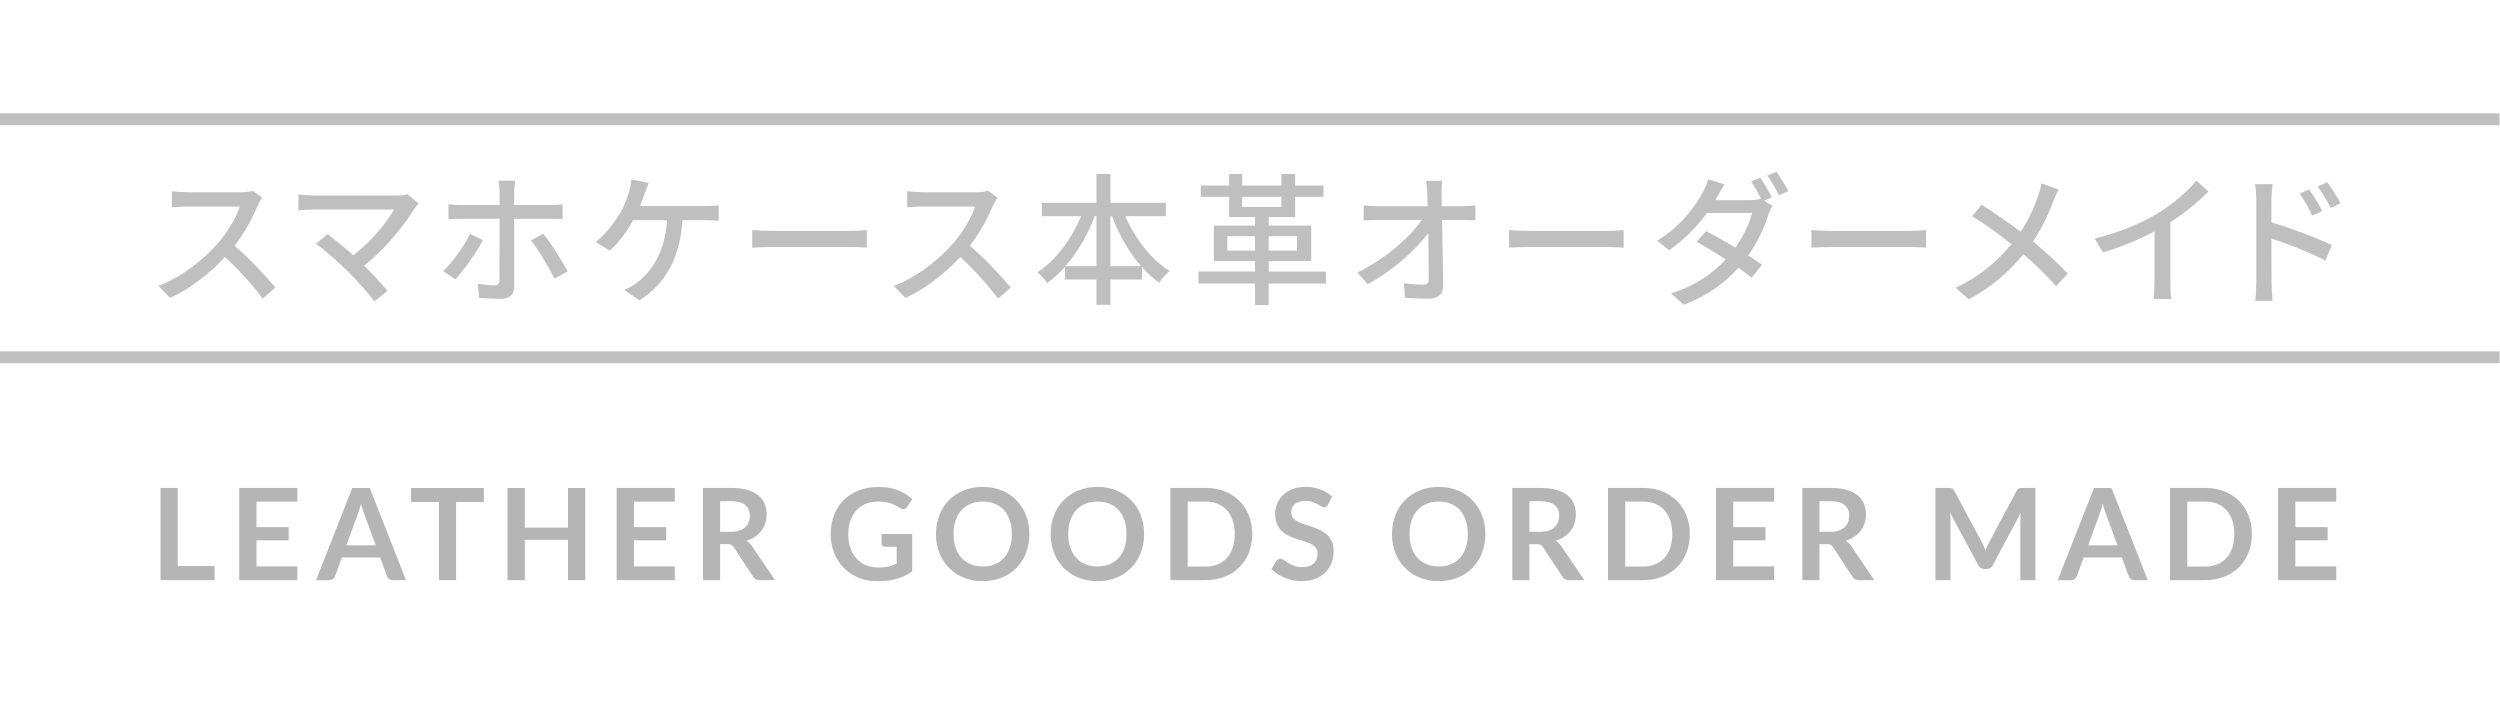 <?xml version="1.0" encoding="utf-8"?>
<!-- Generator: Adobe Illustrator 15.0.0, SVG Export Plug-In . SVG Version: 6.00 Build 0)  -->
<!DOCTYPE svg PUBLIC "-//W3C//DTD SVG 1.1//EN" "http://www.w3.org/Graphics/SVG/1.1/DTD/svg11.dtd">
<svg version="1.1" id="圖層_1" xmlns="http://www.w3.org/2000/svg" xmlns:xlink="http://www.w3.org/1999/xlink" x="0px" y="0px"
	 width="210.973px" height="59.992px" viewBox="0 0 210.973 59.992" enable-background="new 0 0 210.973 59.992"
	 xml:space="preserve">
<rect x="-0.043" y="29.651" fill="#BFBFBF" width="210.975" height="1"/>
<rect x="-0.043" y="9.567" fill="#BFBFBF" width="210.975" height="1"/>
<g>
	<path fill="#B5B5B5" d="M14.996,47.764h3.113v1.194h-4.563v-7.78h1.447L14.996,47.764L14.996,47.764z"/>
	<path fill="#B5B5B5" d="M25.094,41.178v1.151h-3.449v2.157h2.717V45.6h-2.717v2.2h3.449v1.157h-4.907v-7.78L25.094,41.178
		L25.094,41.178z"/>
	<path fill="#B5B5B5" d="M34.263,48.958h-1.119c-0.125,0-0.229-0.031-0.31-0.094c-0.081-0.063-0.141-0.142-0.175-0.234l-0.581-1.587
		h-3.225l-0.581,1.587c-0.027,0.082-0.085,0.158-0.169,0.226c-0.084,0.068-0.188,0.104-0.31,0.104H26.67l3.056-7.778h1.479
		L34.263,48.958z M29.227,46.021h2.48l-0.947-2.588c-0.043-0.115-0.091-0.25-0.143-0.406c-0.054-0.156-0.104-0.326-0.153-0.51
		c-0.05,0.184-0.102,0.354-0.148,0.513c-0.048,0.157-0.096,0.296-0.143,0.413L29.227,46.021z"/>
	<path fill="#B5B5B5" d="M40.832,41.178v1.189h-2.34v6.591h-1.447v-6.591h-2.354v-1.189H40.832z"/>
	<path fill="#B5B5B5" d="M49.392,48.958h-1.458v-3.399h-3.646v3.399h-1.458v-7.78h1.458v3.348h3.646v-3.348h1.458V48.958z"/>
	<path fill="#B5B5B5" d="M56.947,41.178v1.151h-3.447v2.157h2.717V45.6h-2.717v2.2h3.447v1.157H52.04v-7.78L56.947,41.178
		L56.947,41.178z"/>
	<path fill="#B5B5B5" d="M60.772,45.918v3.04h-1.445v-7.78h2.373c0.529,0,0.984,0.055,1.362,0.164s0.688,0.264,0.933,0.46
		c0.241,0.197,0.419,0.435,0.531,0.708c0.113,0.274,0.169,0.576,0.169,0.906c0,0.262-0.037,0.51-0.114,0.743
		c-0.077,0.231-0.188,0.444-0.333,0.635c-0.146,0.188-0.325,0.356-0.538,0.5s-0.457,0.258-0.729,0.345
		c0.185,0.104,0.341,0.254,0.476,0.446l1.945,2.873h-1.302c-0.125,0-0.23-0.024-0.32-0.075c-0.088-0.051-0.16-0.122-0.223-0.216
		l-1.636-2.49c-0.063-0.094-0.128-0.159-0.202-0.198c-0.074-0.041-0.182-0.061-0.326-0.061H60.772z M60.772,44.88h0.904
		c0.272,0,0.51-0.034,0.713-0.103c0.203-0.069,0.37-0.162,0.5-0.282s0.229-0.263,0.293-0.429c0.064-0.164,0.097-0.348,0.097-0.543
		c0-0.396-0.13-0.697-0.39-0.909s-0.657-0.317-1.192-0.317h-0.925V44.88z"/>
	<path fill="#B5B5B5" d="M74.126,47.893c0.327,0,0.609-0.027,0.853-0.088c0.243-0.06,0.475-0.142,0.691-0.244v-1.416h-0.976
		c-0.093,0-0.167-0.024-0.22-0.078c-0.054-0.053-0.081-0.114-0.081-0.189v-0.816h2.588v3.146c-0.196,0.145-0.401,0.27-0.614,0.374
		c-0.215,0.104-0.441,0.19-0.686,0.261c-0.242,0.068-0.501,0.119-0.775,0.153c-0.276,0.032-0.574,0.051-0.895,0.051
		c-0.567,0-1.089-0.101-1.566-0.296c-0.477-0.197-0.889-0.473-1.235-0.823c-0.35-0.351-0.62-0.771-0.815-1.259
		c-0.194-0.488-0.293-1.021-0.293-1.6c0-0.584,0.095-1.119,0.285-1.607c0.19-0.486,0.46-0.906,0.81-1.259
		c0.352-0.353,0.773-0.624,1.272-0.817s1.058-0.291,1.678-0.291c0.637,0,1.187,0.096,1.649,0.282s0.856,0.435,1.181,0.733
		l-0.419,0.656c-0.083,0.133-0.19,0.198-0.328,0.198c-0.086,0-0.174-0.028-0.264-0.086c-0.115-0.067-0.232-0.136-0.354-0.204
		c-0.119-0.068-0.253-0.127-0.396-0.178c-0.146-0.051-0.309-0.092-0.49-0.124c-0.181-0.032-0.39-0.048-0.627-0.048
		c-0.384,0-0.729,0.064-1.041,0.193c-0.31,0.129-0.575,0.313-0.793,0.555c-0.218,0.24-0.388,0.527-0.506,0.865
		s-0.178,0.715-0.178,1.131c0,0.447,0.063,0.847,0.188,1.195c0.125,0.352,0.301,0.646,0.527,0.887
		c0.226,0.24,0.495,0.424,0.807,0.552C73.416,47.829,73.757,47.893,74.126,47.893z"/>
	<path fill="#B5B5B5" d="M86.872,45.068c0,0.57-0.097,1.099-0.285,1.584c-0.19,0.486-0.457,0.906-0.802,1.262
		c-0.346,0.355-0.76,0.633-1.243,0.831c-0.484,0.198-1.021,0.299-1.609,0.299s-1.125-0.101-1.611-0.299
		c-0.484-0.198-0.9-0.476-1.246-0.831c-0.348-0.354-0.614-0.775-0.807-1.262c-0.188-0.485-0.285-1.014-0.285-1.584
		s0.097-1.101,0.285-1.586c0.19-0.485,0.458-0.905,0.807-1.263c0.346-0.354,0.762-0.632,1.246-0.829
		c0.486-0.199,1.023-0.301,1.611-0.301s1.125,0.102,1.609,0.303c0.482,0.199,0.896,0.479,1.243,0.832
		c0.345,0.354,0.61,0.771,0.802,1.258C86.777,43.97,86.872,44.498,86.872,45.068z M85.387,45.068c0-0.428-0.057-0.813-0.169-1.149
		c-0.113-0.339-0.275-0.627-0.487-0.862c-0.212-0.236-0.469-0.418-0.771-0.543c-0.303-0.127-0.646-0.188-1.025-0.188
		s-0.723,0.063-1.025,0.188c-0.307,0.125-0.564,0.307-0.778,0.543c-0.214,0.235-0.377,0.523-0.492,0.862s-0.172,0.724-0.172,1.149
		c0,0.425,0.057,0.81,0.172,1.146c0.115,0.34,0.279,0.626,0.492,0.86c0.213,0.233,0.473,0.416,0.778,0.541
		c0.305,0.126,0.646,0.188,1.025,0.188s0.724-0.063,1.025-0.188s0.561-0.308,0.771-0.541c0.21-0.234,0.374-0.521,0.487-0.86
		C85.33,45.878,85.387,45.495,85.387,45.068z"/>
	<path fill="#B5B5B5" d="M96.551,45.068c0,0.57-0.095,1.099-0.285,1.584c-0.188,0.486-0.457,0.906-0.802,1.262
		c-0.344,0.355-0.758,0.633-1.243,0.831c-0.484,0.198-1.021,0.299-1.609,0.299c-0.588,0-1.125-0.101-1.609-0.299
		c-0.486-0.198-0.902-0.476-1.248-0.831c-0.346-0.354-0.614-0.775-0.805-1.262c-0.19-0.485-0.285-1.014-0.285-1.584
		s0.095-1.101,0.285-1.586c0.188-0.485,0.456-0.905,0.805-1.263c0.346-0.354,0.762-0.632,1.248-0.829
		c0.484-0.199,1.021-0.301,1.609-0.301c0.59,0,1.125,0.102,1.609,0.303c0.484,0.199,0.898,0.479,1.243,0.832
		c0.345,0.353,0.612,0.771,0.802,1.258C96.456,43.97,96.551,44.498,96.551,45.068z M95.066,45.068c0-0.428-0.057-0.813-0.169-1.149
		c-0.111-0.339-0.273-0.627-0.485-0.862c-0.212-0.236-0.471-0.418-0.772-0.543c-0.303-0.127-0.645-0.188-1.025-0.188
		c-0.38,0-0.723,0.063-1.025,0.188c-0.305,0.125-0.564,0.307-0.778,0.543c-0.214,0.235-0.377,0.523-0.492,0.862
		c-0.113,0.339-0.172,0.724-0.172,1.149c0,0.425,0.059,0.81,0.172,1.146c0.115,0.34,0.279,0.626,0.492,0.86
		c0.213,0.233,0.475,0.416,0.778,0.541c0.305,0.126,0.646,0.188,1.025,0.188c0.382,0,0.724-0.063,1.025-0.188
		s0.563-0.308,0.772-0.541c0.21-0.234,0.374-0.521,0.485-0.86C95.01,45.878,95.066,45.495,95.066,45.068z"/>
	<path fill="#B5B5B5" d="M105.676,45.068c0,0.57-0.095,1.094-0.285,1.57c-0.188,0.478-0.457,0.887-0.802,1.23
		c-0.344,0.345-0.758,0.609-1.243,0.802s-1.021,0.285-1.609,0.285h-2.97v-7.78h2.97c0.59,0,1.125,0.098,1.609,0.288
		c0.484,0.192,0.898,0.459,1.243,0.804c0.345,0.342,0.612,0.752,0.802,1.229C105.581,43.975,105.676,44.498,105.676,45.068z
		 M104.197,45.068c0-0.428-0.058-0.813-0.172-1.149c-0.112-0.338-0.276-0.626-0.487-0.86c-0.212-0.233-0.471-0.414-0.772-0.541
		c-0.303-0.125-0.645-0.188-1.024-0.188h-1.513v5.479h1.513c0.381,0,0.723-0.063,1.024-0.188s0.563-0.307,0.772-0.541
		c0.211-0.234,0.375-0.521,0.487-0.86C104.139,45.88,104.197,45.495,104.197,45.068z"/>
	<path fill="#B5B5B5" d="M112.057,42.593c-0.039,0.079-0.085,0.136-0.137,0.167c-0.053,0.032-0.114,0.049-0.188,0.049
		c-0.07,0-0.15-0.026-0.24-0.084c-0.092-0.056-0.195-0.117-0.318-0.186c-0.121-0.068-0.264-0.13-0.428-0.186
		c-0.162-0.058-0.355-0.084-0.578-0.084c-0.201,0-0.375,0.022-0.524,0.071c-0.146,0.05-0.272,0.116-0.376,0.202
		c-0.103,0.086-0.179,0.188-0.229,0.311c-0.053,0.121-0.076,0.252-0.076,0.396c0,0.185,0.051,0.336,0.154,0.458
		c0.102,0.122,0.234,0.227,0.404,0.313c0.168,0.086,0.359,0.162,0.575,0.23c0.215,0.068,0.437,0.141,0.659,0.218
		s0.443,0.167,0.658,0.271c0.216,0.102,0.407,0.229,0.576,0.387c0.168,0.157,0.305,0.349,0.404,0.573
		c0.104,0.227,0.153,0.501,0.153,0.822c0,0.353-0.061,0.682-0.181,0.986c-0.119,0.307-0.296,0.574-0.527,0.803
		c-0.23,0.229-0.514,0.406-0.847,0.537s-0.718,0.196-1.146,0.196c-0.248,0-0.492-0.024-0.73-0.071
		c-0.24-0.05-0.473-0.117-0.691-0.207c-0.22-0.091-0.427-0.197-0.619-0.324c-0.189-0.125-0.363-0.266-0.514-0.42l0.42-0.691
		c0.039-0.053,0.087-0.094,0.143-0.127c0.058-0.034,0.117-0.053,0.188-0.053c0.09,0,0.187,0.037,0.291,0.11
		c0.104,0.073,0.227,0.155,0.368,0.244c0.142,0.09,0.309,0.172,0.501,0.245c0.189,0.073,0.422,0.109,0.689,0.109
		c0.412,0,0.73-0.099,0.957-0.293c0.229-0.194,0.339-0.478,0.339-0.842c0-0.205-0.051-0.371-0.151-0.5
		c-0.104-0.131-0.237-0.238-0.406-0.326c-0.168-0.088-0.36-0.162-0.576-0.225c-0.215-0.061-0.434-0.127-0.656-0.197
		c-0.222-0.072-0.438-0.158-0.654-0.26c-0.217-0.101-0.406-0.23-0.575-0.393s-0.306-0.363-0.406-0.605
		c-0.102-0.24-0.153-0.539-0.153-0.896c0-0.284,0.059-0.562,0.17-0.829c0.112-0.268,0.277-0.51,0.494-0.717
		c0.218-0.209,0.483-0.375,0.799-0.5c0.316-0.127,0.679-0.188,1.082-0.188c0.459,0,0.885,0.072,1.271,0.217
		c0.388,0.144,0.717,0.344,0.99,0.604L112.057,42.593z"/>
	<path fill="#B5B5B5" d="M125.352,45.068c0,0.57-0.096,1.099-0.285,1.584c-0.188,0.486-0.457,0.906-0.802,1.262
		s-0.759,0.633-1.243,0.831c-0.482,0.198-1.02,0.299-1.606,0.299s-1.126-0.101-1.611-0.299s-0.902-0.476-1.248-0.831
		c-0.347-0.354-0.614-0.775-0.805-1.262c-0.19-0.485-0.285-1.014-0.285-1.584s0.095-1.101,0.285-1.586
		c0.188-0.485,0.458-0.905,0.805-1.263c0.346-0.354,0.763-0.632,1.248-0.829c0.485-0.199,1.022-0.301,1.611-0.301
		s1.124,0.102,1.606,0.303c0.484,0.199,0.898,0.479,1.243,0.832c0.345,0.353,0.612,0.771,0.802,1.258
		C125.257,43.97,125.352,44.498,125.352,45.068z M123.867,45.068c0-0.428-0.059-0.813-0.172-1.149
		c-0.111-0.338-0.273-0.627-0.484-0.862c-0.213-0.236-0.47-0.418-0.773-0.543c-0.303-0.127-0.645-0.188-1.022-0.188
		s-0.725,0.063-1.027,0.188c-0.306,0.125-0.563,0.307-0.778,0.543c-0.213,0.235-0.377,0.523-0.49,0.862
		c-0.114,0.339-0.174,0.724-0.174,1.149c0,0.425,0.06,0.81,0.174,1.146c0.113,0.34,0.277,0.626,0.49,0.86
		c0.216,0.233,0.475,0.416,0.778,0.541c0.305,0.126,0.647,0.188,1.027,0.188s0.722-0.063,1.022-0.188
		c0.306-0.125,0.563-0.308,0.773-0.541c0.211-0.234,0.373-0.521,0.484-0.86C123.81,45.877,123.867,45.495,123.867,45.068z"/>
	<path fill="#B5B5B5" d="M129.065,45.918v3.04h-1.445v-7.78h2.373c0.528,0,0.983,0.055,1.361,0.164
		c0.379,0.109,0.689,0.264,0.934,0.46c0.241,0.197,0.419,0.435,0.53,0.708c0.112,0.274,0.169,0.576,0.169,0.906
		c0,0.262-0.036,0.51-0.113,0.743c-0.077,0.231-0.188,0.444-0.334,0.635c-0.146,0.188-0.324,0.356-0.537,0.5
		c-0.214,0.144-0.457,0.258-0.729,0.345c0.185,0.104,0.342,0.254,0.476,0.446l1.945,2.873h-1.302c-0.126,0-0.23-0.024-0.319-0.075
		s-0.161-0.122-0.225-0.216l-1.635-2.49c-0.063-0.094-0.129-0.159-0.202-0.198c-0.073-0.041-0.183-0.061-0.325-0.061H129.065z
		 M129.065,44.88h0.904c0.271,0,0.51-0.034,0.713-0.103c0.202-0.068,0.369-0.162,0.5-0.282s0.229-0.263,0.293-0.429
		c0.064-0.164,0.1-0.348,0.1-0.543c0-0.396-0.133-0.697-0.393-0.909s-0.657-0.317-1.189-0.317h-0.928V44.88z"/>
	<path fill="#B5B5B5" d="M142.602,45.068c0,0.57-0.096,1.094-0.285,1.57c-0.188,0.478-0.457,0.887-0.801,1.23
		c-0.346,0.345-0.76,0.609-1.244,0.802c-0.482,0.19-1.02,0.285-1.605,0.285h-2.973v-7.78h2.973c0.588,0,1.123,0.098,1.605,0.288
		c0.484,0.192,0.898,0.459,1.244,0.804c0.344,0.342,0.611,0.752,0.801,1.229C142.506,43.975,142.602,44.498,142.602,45.068z
		 M141.121,45.068c0-0.428-0.059-0.813-0.172-1.149c-0.113-0.339-0.277-0.626-0.488-0.86c-0.213-0.233-0.469-0.414-0.773-0.541
		c-0.303-0.125-0.645-0.188-1.021-0.188h-1.516v5.479h1.516c0.379,0,0.721-0.063,1.021-0.188c0.307-0.125,0.563-0.307,0.773-0.541
		s0.375-0.521,0.488-0.86C141.065,45.878,141.121,45.495,141.121,45.068z"/>
	<path fill="#B5B5B5" d="M149.719,41.178v1.151h-3.449v2.157h2.719V45.6h-2.719v2.2h3.449v1.157h-4.906v-7.78L149.719,41.178
		L149.719,41.178z"/>
	<path fill="#B5B5B5" d="M153.545,45.918v3.04h-1.447v-7.78h2.373c0.529,0,0.984,0.055,1.363,0.164s0.688,0.264,0.93,0.46
		c0.242,0.197,0.42,0.435,0.533,0.708c0.113,0.274,0.17,0.576,0.17,0.906c0,0.262-0.039,0.51-0.115,0.743
		c-0.078,0.231-0.188,0.444-0.334,0.635c-0.145,0.188-0.324,0.356-0.539,0.5c-0.213,0.144-0.455,0.258-0.729,0.345
		c0.184,0.104,0.342,0.254,0.475,0.446l1.947,2.873h-1.303c-0.125,0-0.232-0.024-0.32-0.075s-0.162-0.122-0.223-0.216l-1.637-2.49
		c-0.063-0.094-0.129-0.159-0.203-0.198c-0.07-0.041-0.182-0.061-0.322-0.061H153.545z M153.545,44.88h0.904
		c0.271,0,0.51-0.034,0.713-0.103c0.199-0.068,0.369-0.162,0.5-0.282s0.229-0.263,0.293-0.429c0.063-0.164,0.096-0.348,0.096-0.543
		c0-0.396-0.129-0.697-0.389-0.909c-0.262-0.212-0.658-0.317-1.191-0.317h-0.926V44.88z"/>
	<path fill="#B5B5B5" d="M167.403,46.088c0.053,0.123,0.104,0.248,0.152,0.374c0.051-0.13,0.104-0.257,0.156-0.383
		c0.055-0.125,0.109-0.245,0.172-0.36l2.303-4.31c0.029-0.054,0.061-0.097,0.09-0.129s0.064-0.056,0.104-0.07
		c0.037-0.015,0.08-0.022,0.127-0.026s0.102-0.006,0.166-0.006h1.092v7.78h-1.271v-5.024c0-0.094,0.002-0.194,0.008-0.308
		c0.004-0.11,0.014-0.224,0.021-0.339l-2.352,4.412c-0.053,0.101-0.123,0.179-0.209,0.232c-0.086,0.057-0.188,0.084-0.301,0.084
		h-0.199c-0.115,0-0.217-0.027-0.303-0.084c-0.088-0.056-0.156-0.134-0.209-0.232l-2.385-4.43c0.016,0.119,0.023,0.233,0.029,0.349
		c0.004,0.112,0.008,0.218,0.008,0.313v5.024h-1.273v-7.78h1.092c0.063,0,0.121,0.004,0.168,0.008
		c0.045,0.002,0.088,0.012,0.125,0.024c0.039,0.017,0.072,0.038,0.104,0.069c0.033,0.031,0.063,0.074,0.094,0.13l2.322,4.319
		C167.293,45.845,167.35,45.964,167.403,46.088z"/>
	<path fill="#B5B5B5" d="M181.248,48.958h-1.119c-0.125,0-0.229-0.031-0.311-0.094c-0.078-0.063-0.139-0.142-0.176-0.234
		l-0.58-1.587h-3.223l-0.582,1.587c-0.029,0.082-0.084,0.158-0.17,0.226c-0.084,0.068-0.188,0.104-0.311,0.104h-1.125l3.059-7.778
		h1.479L181.248,48.958z M176.213,46.021h2.479l-0.945-2.588c-0.043-0.115-0.094-0.25-0.145-0.406
		c-0.053-0.156-0.104-0.326-0.152-0.51c-0.051,0.184-0.102,0.354-0.146,0.513c-0.049,0.157-0.098,0.296-0.143,0.413L176.213,46.021z
		"/>
	<path fill="#B5B5B5" d="M190.035,45.068c0,0.57-0.098,1.094-0.285,1.57c-0.191,0.478-0.459,0.887-0.803,1.23
		c-0.346,0.344-0.76,0.609-1.242,0.802c-0.484,0.19-1.021,0.285-1.609,0.285h-2.971v-7.78h2.971c0.588,0,1.125,0.098,1.609,0.288
		c0.482,0.192,0.896,0.459,1.242,0.804c0.344,0.342,0.609,0.752,0.803,1.229C189.94,43.975,190.035,44.498,190.035,45.068z
		 M188.555,45.068c0-0.428-0.057-0.813-0.172-1.149s-0.279-0.626-0.49-0.86c-0.211-0.233-0.469-0.414-0.771-0.541
		c-0.305-0.125-0.646-0.188-1.025-0.188h-1.512v5.479h1.512c0.381,0,0.723-0.063,1.025-0.188c0.302-0.125,0.561-0.307,0.771-0.541
		c0.211-0.234,0.375-0.521,0.49-0.86C188.498,45.88,188.555,45.495,188.555,45.068z"/>
	<path fill="#B5B5B5" d="M197.153,41.178v1.151h-3.447v2.157h2.719V45.6h-2.719v2.2h3.447v1.157h-4.904v-7.78L197.153,41.178
		L197.153,41.178z"/>
</g>
<g>
	<path fill="#BFBFBF" d="M22.122,16.681c-0.084,0.12-0.267,0.422-0.351,0.626c-0.421,0.987-1.132,2.348-1.975,3.432
		c1.24,1.06,2.697,2.612,3.443,3.527l-1.072,0.938c-0.782-1.083-1.986-2.407-3.178-3.515c-1.288,1.372-2.901,2.66-4.637,3.455
		l-0.976-1.012c1.951-0.746,3.756-2.19,4.948-3.527c0.817-0.915,1.625-2.239,1.914-3.178h-4.419c-0.471,0-1.119,0.06-1.313,0.071
		v-1.36c0.241,0.036,0.939,0.085,1.313,0.085h4.467c0.443,0,0.843-0.049,1.047-0.121L22.122,16.681z"/>
	<path fill="#BFBFBF" d="M35.329,17.175c-0.146,0.156-0.267,0.301-0.351,0.421c-0.867,1.421-2.408,3.371-4.25,4.815
		c0.71,0.711,1.493,1.554,1.976,2.131l-1.107,0.892c-0.479-0.65-1.457-1.734-2.228-2.528c-0.724-0.711-2.035-1.866-2.708-2.336
		l0.985-0.807c0.457,0.337,1.372,1.071,2.167,1.782c1.589-1.216,2.854-2.829,3.443-3.865h-6.766c-0.482,0-1.05,0.049-1.302,0.072
		v-1.348c0.325,0.048,0.893,0.096,1.302,0.096h6.958c0.385,0,0.722-0.036,0.927-0.108L35.329,17.175z"/>
	<path fill="#BFBFBF" d="M40.748,20.257c-0.53,1.047-1.65,2.6-2.313,3.322L37.4,22.881c0.795-0.759,1.794-2.143,2.275-3.142
		L40.748,20.257z M43.384,18.463v5.73c0,0.662-0.349,1.023-1.132,1.023c-0.565,0-1.275-0.024-1.817-0.084l-0.106-1.192
		c0.518,0.097,1.059,0.146,1.373,0.146c0.313,0,0.443-0.133,0.443-0.457c0.014-0.566,0.014-4.539,0.014-5.117v-0.048h-3.217
		c-0.373,0-0.758,0.012-1.095,0.036v-1.265c0.349,0.049,0.71,0.072,1.083,0.072h3.229v-1.12c0-0.277-0.051-0.747-0.099-0.939h1.421
		c-0.036,0.169-0.097,0.675-0.097,0.951v1.107h3.022c0.313,0,0.758-0.023,1.069-0.06v1.239c-0.349-0.023-0.759-0.023-1.06-0.023
		L43.384,18.463L43.384,18.463z M45.84,19.727c0.639,0.771,1.59,2.288,2.07,3.166l-1.119,0.614
		c-0.494-0.987-1.373-2.468-1.986-3.214L45.84,19.727z"/>
	<path fill="#BFBFBF" d="M59.469,17.392c0.302,0,0.819-0.013,1.18-0.072v1.3c-0.406-0.024-0.9-0.036-1.18-0.036h-1.877
		c-0.217,3.335-1.518,5.418-3.637,6.754l-1.275-0.867c0.373-0.156,0.771-0.385,1.047-0.602c1.216-0.927,2.384-2.468,2.564-5.285
		h-2.854c-0.494,0.891-1.264,1.963-1.975,2.563l-1.191-0.723c0.854-0.638,1.688-1.806,2.119-2.54
		c0.324-0.59,0.541-1.204,0.688-1.674c0.097-0.313,0.182-0.71,0.205-1.071l1.469,0.289c-0.121,0.277-0.253,0.65-0.352,0.903
		c-0.105,0.301-0.238,0.674-0.396,1.06L59.469,17.392L59.469,17.392z"/>
	<path fill="#BFBFBF" d="M63.479,19.414c0.388,0.036,1.133,0.072,1.782,0.072h6.538c0.59,0,1.059-0.049,1.348-0.072v1.48
		c-0.265-0.012-0.807-0.048-1.336-0.048h-6.55c-0.674,0-1.384,0.023-1.782,0.048V19.414z"/>
	<path fill="#BFBFBF" d="M84.176,16.681c-0.085,0.12-0.266,0.422-0.35,0.626c-0.424,0.987-1.134,2.348-1.977,3.432
		c1.24,1.06,2.697,2.612,3.443,3.527l-1.072,0.938c-0.781-1.083-1.986-2.407-3.178-3.515c-1.288,1.372-2.901,2.66-4.635,3.455
		l-0.978-1.012c1.95-0.746,3.757-2.19,4.948-3.527c0.817-0.915,1.625-2.239,1.914-3.178h-4.418c-0.471,0-1.119,0.06-1.313,0.071
		v-1.36c0.24,0.036,0.939,0.085,1.313,0.085h4.467c0.445,0,0.842-0.049,1.047-0.121L84.176,16.681z"/>
	<path fill="#BFBFBF" d="M94.963,18.246c0.831,1.902,2.203,3.684,3.744,4.623c-0.276,0.229-0.688,0.662-0.879,0.987
		c-0.52-0.361-1.013-0.807-1.456-1.313v1.048h-2.661v2.131h-1.18v-2.131h-2.66v-1.072c-0.482,0.53-0.978,0.987-1.493,1.373
		c-0.192-0.289-0.554-0.687-0.831-0.915c1.518-0.963,2.877-2.793,3.696-4.731H87.92v-1.132h4.611v-2.431h1.18v2.432h4.672v1.132
		L94.963,18.246L94.963,18.246z M92.531,22.46v-4.214h-0.156c-0.59,1.577-1.445,3.058-2.469,4.214H92.531z M96.287,22.46
		c-1.013-1.156-1.854-2.649-2.443-4.214h-0.133v4.214H96.287z"/>
	<path fill="#BFBFBF" d="M111.891,23.929h-4.828v1.817h-1.153v-1.817h-4.77v-1.012h4.77v-0.89h-3.47v-2.986h3.47v-0.722h-2.181
		v-1.71h-2.396v-0.951h2.396v-0.975h1.098v0.975h3.311v-0.975h1.156v0.975h2.395v0.951h-2.395v1.71h-2.229v0.722h3.588v2.986h-3.588
		v0.891h4.828L111.891,23.929L111.891,23.929z M105.907,21.148v-1.216h-2.337v1.216H105.907z M104.824,17.464h3.311v-0.855h-3.311
		V17.464z M107.063,19.932v1.216h2.387v-1.216H107.063z"/>
	<path fill="#BFBFBF" d="M123.389,17.404c0.352,0,0.867-0.048,1.119-0.084v1.264c-0.324-0.012-0.758-0.024-1.059-0.024h-1.76
		c0.037,1.782,0.084,4.01,0.098,5.563c0,0.698-0.408,1.083-1.215,1.083c-0.662,0-1.36-0.035-1.999-0.071l-0.098-1.24
		c0.553,0.084,1.229,0.132,1.649,0.132c0.324,0,0.443-0.156,0.443-0.481c0-0.902-0.012-2.42-0.035-3.876
		c-1.035,1.408-3.069,3.226-5.116,4.31l-0.867-0.987c2.396-1.155,4.467-3.01,5.431-4.431h-3.673c-0.42,0-0.83,0.013-1.227,0.036
		v-1.275c0.336,0.048,0.816,0.084,1.203,0.084h4.2c-0.012-0.397-0.023-0.746-0.035-1.035c-0.014-0.325-0.035-0.723-0.107-1.108
		h1.371c-0.047,0.35-0.072,0.747-0.06,1.108l0.013,1.035h1.722L123.389,17.404L123.389,17.404z"/>
	<path fill="#BFBFBF" d="M127.352,19.414c0.385,0.036,1.131,0.072,1.781,0.072h6.537c0.59,0,1.061-0.049,1.35-0.072v1.48
		c-0.266-0.012-0.807-0.048-1.338-0.048h-6.549c-0.674,0-1.385,0.023-1.781,0.048V19.414L127.352,19.414z"/>
	<path fill="#BFBFBF" d="M148.865,16.934l0.711,0.434c-0.121,0.192-0.254,0.493-0.34,0.734c-0.301,0.999-0.891,2.287-1.709,3.455
		c0.445,0.289,0.854,0.565,1.156,0.782l-0.854,1.096c-0.289-0.24-0.688-0.529-1.133-0.843c-1.07,1.216-2.539,2.348-4.6,3.118
		l-1.084-0.951c2.119-0.649,3.576-1.745,4.623-2.865c-0.879-0.578-1.807-1.132-2.455-1.492l0.793-0.903
		c0.676,0.349,1.604,0.867,2.48,1.396c0.662-0.951,1.205-2.083,1.407-2.926h-3.815c-0.793,1.096-1.889,2.252-3.178,3.143
		l-1.023-0.795c2.096-1.288,3.287-3.021,3.854-4.093c0.154-0.253,0.359-0.734,0.457-1.096l1.373,0.434
		c-0.242,0.361-0.494,0.83-0.628,1.071l-0.146,0.253h2.926c0.352,0,0.674-0.036,0.902-0.121l0.049,0.024
		c-0.24-0.47-0.566-1.071-0.854-1.469l0.771-0.325c0.301,0.434,0.734,1.18,0.975,1.649L148.865,16.934z M149.912,14.49
		c0.324,0.446,0.781,1.204,1,1.638l-0.783,0.35c-0.252-0.519-0.65-1.204-0.986-1.662L149.912,14.49z"/>
	<path fill="#BFBFBF" d="M152.865,19.414c0.385,0.036,1.131,0.072,1.779,0.072h6.537c0.59,0,1.063-0.049,1.352-0.072v1.48
		c-0.268-0.012-0.809-0.048-1.34-0.048h-6.549c-0.674,0-1.385,0.023-1.779,0.048V19.414z"/>
	<path fill="#BFBFBF" d="M173.729,15.994c-0.145,0.241-0.338,0.698-0.443,0.964c-0.373,1.011-0.965,2.287-1.725,3.419
		c1.063,0.879,2.098,1.817,2.926,2.709l-0.975,1.071c-0.867-0.999-1.758-1.854-2.758-2.709c-1.096,1.337-2.553,2.709-4.611,3.816
		l-1.096-0.975c2.047-0.976,3.504-2.228,4.695-3.685c-0.881-0.698-2.117-1.625-3.313-2.359l0.807-0.963
		c1,0.638,2.324,1.553,3.287,2.275c0.699-1.048,1.156-2.095,1.492-3.082c0.1-0.277,0.217-0.711,0.268-0.987L173.729,15.994z"/>
	<path fill="#BFBFBF" d="M183.156,23.808c0,0.494,0.021,1.156,0.084,1.421h-1.494c0.037-0.265,0.07-0.927,0.07-1.421v-4.285
		c-1.264,0.674-2.863,1.348-4.355,1.771l-0.688-1.168c2.061-0.47,4.094-1.36,5.432-2.191c1.215-0.758,2.467-1.83,3.141-2.696
		l1.023,0.927c-0.867,0.867-1.998,1.806-3.213,2.589V23.808z"/>
	<path fill="#BFBFBF" d="M191.68,18.764c1.59,0.47,3.9,1.336,5.094,1.926l-0.529,1.301c-1.275-0.675-3.238-1.433-4.563-1.866
		l0.012,3.72c0,0.374,0.037,1.096,0.086,1.541h-1.471c0.063-0.421,0.099-1.083,0.099-1.541v-6.958c0-0.386-0.036-0.951-0.108-1.349
		h1.48c-0.035,0.397-0.098,0.915-0.098,1.349L191.68,18.764L191.68,18.764z M195.123,18.186c-0.313-0.687-0.65-1.264-1.061-1.842
		l0.809-0.35c0.322,0.47,0.83,1.253,1.096,1.818L195.123,18.186z M196.688,17.548c-0.348-0.687-0.686-1.24-1.105-1.806l0.807-0.374
		c0.326,0.446,0.844,1.229,1.121,1.782L196.688,17.548z"/>
</g>
</svg>
